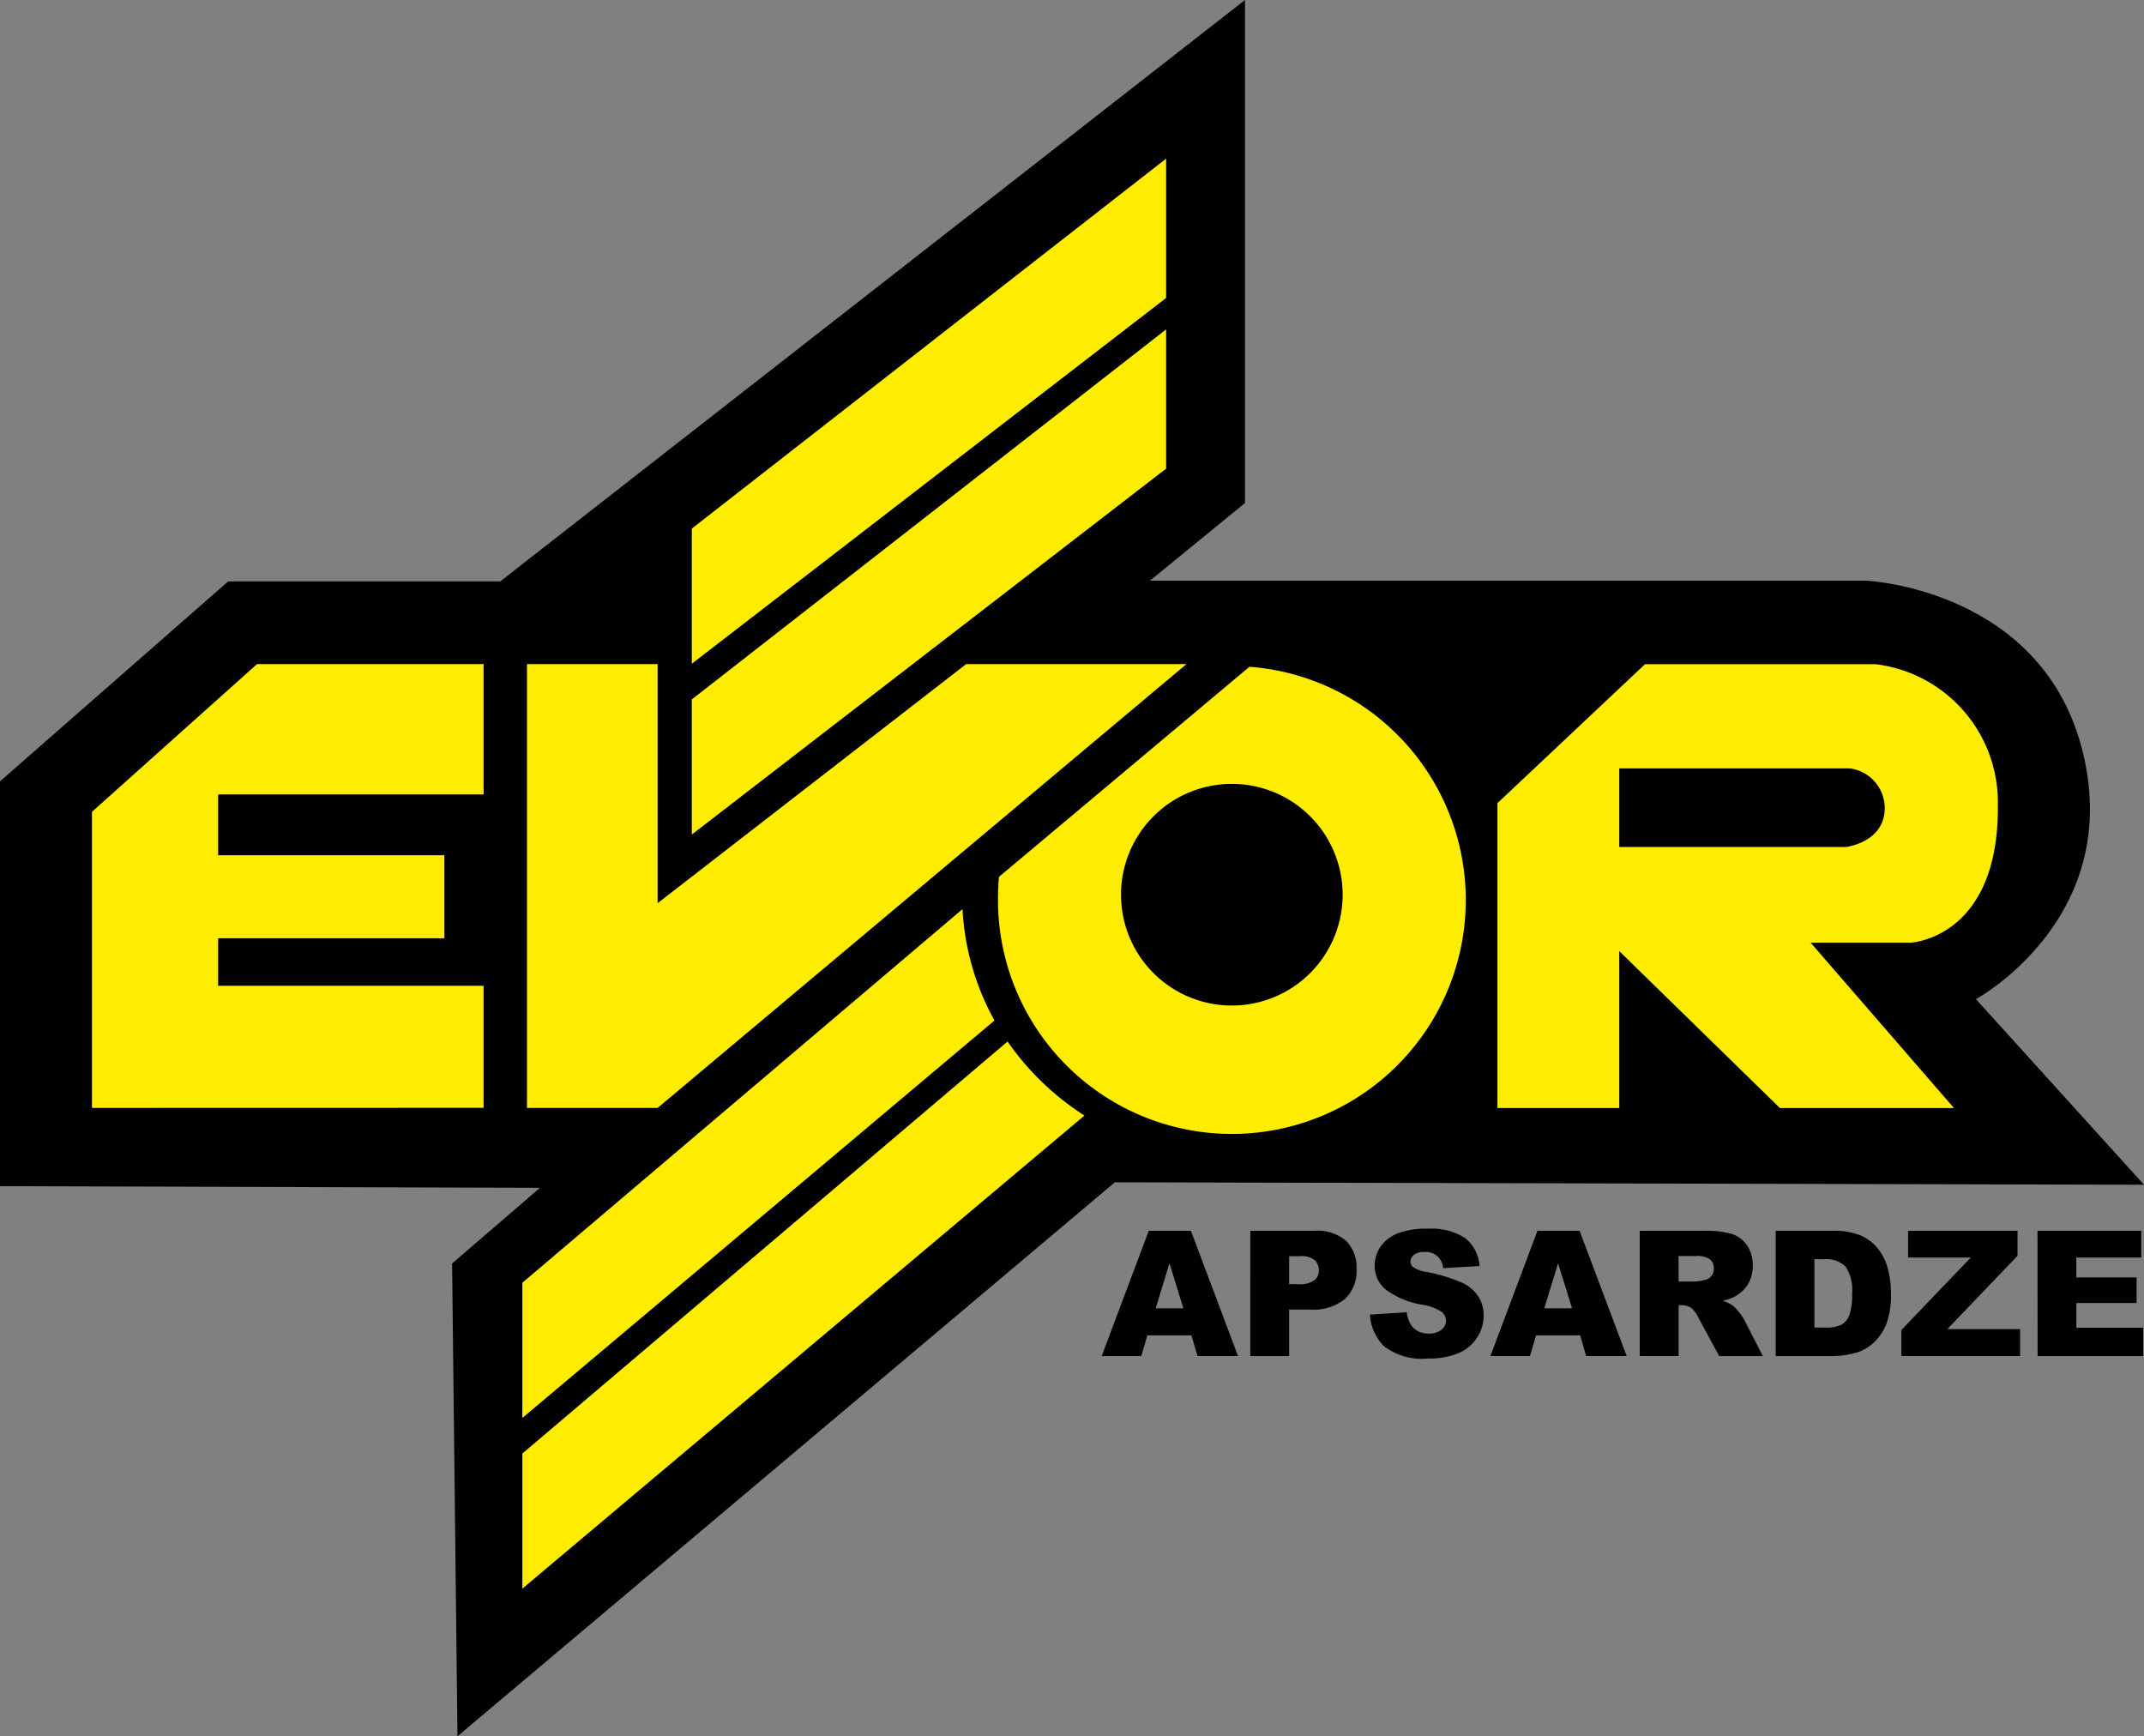 <svg id="Group_32" data-name="Group 32" xmlns="http://www.w3.org/2000/svg" width="92.071" height="74.551" viewBox="0 0 92.071 74.551">
  <rect x="0" y="0" width="92.071" height="74.551" fill="#808080" stroke="none"/>
  <path id="Path_1" data-name="Path 1" d="M23.766,190.649V177.936l7.089-6.345h9.729v5.6h-11.4V179.8H38.9v3.566H29.184v2.038h11.4v5.241Z" transform="translate(-19.817 -143.077)" fill="#fefefe" fill-rule="evenodd"/>
  <path id="Path_2" data-name="Path 2" d="M23.766,190.649V177.936l7.089-6.345h9.729v5.6h-11.4V179.8H38.9v3.566H29.184v2.038h11.4v5.241Z" transform="translate(-19.816 -143.077)" fill="none" stroke="#373535" stroke-width="2.521"/>
  <path id="Path_3" data-name="Path 3" d="M136.217,171.591h5.6v10.267l13.256-10.267h9.456L141.82,190.649h-5.6Z" transform="translate(-113.581 -143.077)" fill="#fefefe" fill-rule="evenodd"/>
  <path id="Path_4" data-name="Path 4" d="M136.217,171.591h5.6v10.267l13.256-10.267h9.456L141.82,190.649h-5.6Z" transform="translate(-113.581 -143.077)" fill="none" stroke="#373535" stroke-width="2.521"/>
  <path id="Path_5" data-name="Path 5" d="M181.183,56.979l20.366-15.885v5.981l-20.366,15.7Z" transform="translate(-151.075 -34.265)" fill="#fefefe" fill-rule="evenodd"/>
  <path id="Path_6" data-name="Path 6" d="M181.182,56.979l20.367-15.885v5.981l-20.367,15.7Z" transform="translate(-151.074 -34.265)" fill="none" stroke="#373535" stroke-width="2.521"/>
  <path id="Path_7" data-name="Path 7" d="M181.183,101.109l20.366-15.887v5.983l-20.366,15.7Z" transform="translate(-151.075 -71.061)" fill="#fefefe" fill-rule="evenodd"/>
  <path id="Path_8" data-name="Path 8" d="M181.182,101.11l20.367-15.887v5.983l-20.367,15.7Z" transform="translate(-151.074 -71.061)" fill="none" stroke="#373535" stroke-width="2.521"/>
  <path id="Path_9" data-name="Path 9" d="M408.471,177.788a5.969,5.969,0,0,0-5.242-6.164h-9.9l-6.337,5.966v13.092h5.225v-6.737l6.9,6.737h7.478l-6.159-7.1h4.3s3.735-.181,3.735-5.791m-6.54,1.683h-9.719v-3.375h9.908a1.715,1.715,0,0,1,1.491,1.693c0,1.5-1.682,1.683-1.682,1.683Z" transform="translate(-322.68 -143.105)" fill="#fefefe" fill-rule="evenodd"/>
  <path id="Path_10" data-name="Path 10" d="M408.47,177.787a5.969,5.969,0,0,0-5.242-6.164h-9.9l-6.337,5.966v13.092h5.225v-6.737l6.9,6.737h7.478l-6.159-7.1h4.3S408.47,183.4,408.47,177.787Zm-6.539,1.683h-9.719v-3.375h9.908a1.715,1.715,0,0,1,1.491,1.693C403.61,179.282,401.93,179.469,401.93,179.469Z" transform="translate(-322.679 -143.104)" fill="none" stroke="#373535" stroke-width="2.521"/>
  <path id="Path_11" data-name="Path 11" d="M153.918,234.919,135.023,250.96v5.806L155.291,239.7a11.077,11.077,0,0,1-1.373-4.782" transform="translate(-112.586 -195.882)" fill="#fefefe" fill-rule="evenodd"/>
  <path id="Path_12" data-name="Path 12" d="M153.918,234.919,135.023,250.96v5.806L155.291,239.7A11.079,11.079,0,0,1,153.918,234.919Z" transform="translate(-112.586 -195.882)" fill="none" stroke="#373535" stroke-width="2.521"/>
  <path id="Path_13" data-name="Path 13" d="M155.858,269.14l-20.835,17.688v5.8l24.131-20.312a11.6,11.6,0,0,1-3.3-3.178" transform="translate(-112.586 -224.416)" fill="#fefefe" fill-rule="evenodd"/>
  <path id="Path_14" data-name="Path 14" d="M155.858,269.139l-20.835,17.688v5.8l24.131-20.312A11.6,11.6,0,0,1,155.858,269.139Z" transform="translate(-112.586 -224.415)" fill="none" stroke="#373535" stroke-width="2.521"/>
  <path id="Path_15" data-name="Path 15" d="M268.742,172.284l-10.753,9.023c-.023.253-.039.5-.039.757a10.045,10.045,0,1,0,10.792-9.779m-.75,14.546a4.759,4.759,0,1,1,4.754-4.761,4.756,4.756,0,0,1-4.754,4.761" transform="translate(-215.085 -143.655)" fill="#fefefe" fill-rule="evenodd"/>
  <path id="Path_16" data-name="Path 16" d="M268.742,172.284l-10.753,9.023c0,.253-.039.5-.039.757a10.045,10.045,0,1,0,10.792-9.779Zm-.75,14.546a4.759,4.759,0,1,1,4.754-4.761A4.756,4.756,0,0,1,267.992,186.83Z" transform="translate(-215.085 -143.655)" fill="none" stroke="#373535" stroke-width="2.521"/>
  <path id="Path_17" data-name="Path 17" d="M0,50.933V33.55l9.8-8.584h11.68L53.465,0V21.6l-4.082,3.334H80.141s7.641.341,9.323,7.447-4.61,10.522-4.61,10.522l7.217,7.969-44.194-.106L19.646,74.552l-.231-20.3,3.773-3.249Z" transform="translate(0 -0.001)" fill-rule="evenodd"/>
  <path id="Path_18" data-name="Path 18" d="M23.766,190.649V177.936l7.089-6.345h9.729v5.6h-11.4V179.8H38.9v3.566H29.184v2.038h11.4v5.241Z" transform="translate(-19.817 -143.077)" fill="#ffed00" fill-rule="evenodd"/>
  <path id="Path_19" data-name="Path 19" d="M136.182,171.591h5.61v10.267l13.252-10.267h9.46l-22.712,19.058h-5.61Z" transform="translate(-113.552 -143.077)" fill="#ffed00" fill-rule="evenodd"/>
  <path id="Path_20" data-name="Path 20" d="M178.8,56.878l20.368-15.885v5.982L178.8,62.68Z" transform="translate(-149.091 -34.181)" fill="#ffed00" fill-rule="evenodd"/>
  <path id="Path_21" data-name="Path 21" d="M178.8,101.008l20.368-15.887V91.1L178.8,106.81Z" transform="translate(-149.091 -70.977)" fill="#ffed00" fill-rule="evenodd"/>
  <path id="Path_22" data-name="Path 22" d="M408.442,177.788a5.972,5.972,0,0,0-5.248-6.164h-9.9l-6.337,5.966v13.092h5.231v-6.737l6.9,6.737h7.472l-6.154-7.1h4.3s3.741-.181,3.741-5.791m-6.54,1.683h-9.719v-3.375h9.9a1.72,1.72,0,0,1,1.5,1.693c0,1.5-1.682,1.683-1.682,1.683Z" transform="translate(-322.651 -143.105)" fill="#ffed00" fill-rule="evenodd"/>
  <path id="Path_23" data-name="Path 23" d="M153.89,234.919l-18.9,16.041v5.806L155.264,239.7a11.077,11.077,0,0,1-1.373-4.782" transform="translate(-112.558 -195.882)" fill="#ffed00" fill-rule="evenodd"/>
  <path id="Path_24" data-name="Path 24" d="M155.824,269.14l-20.833,17.688v5.8l24.137-20.312a11.709,11.709,0,0,1-3.3-3.178" transform="translate(-112.559 -224.416)" fill="#ffed00" fill-rule="evenodd"/>
  <path id="Path_25" data-name="Path 25" d="M268.719,172.284l-10.759,9.023c-.017.253-.038.5-.038.757a10.044,10.044,0,1,0,10.8-9.779m-.756,14.546a4.759,4.759,0,1,1,4.754-4.761,4.76,4.76,0,0,1-4.754,4.761" transform="translate(-215.062 -143.655)" fill="#ffed00" fill-rule="evenodd"/>
  <path id="Path_26" data-name="Path 26" d="M288.225,321.358l-.595-1.933-.592,1.933Zm.348,1.163H286.68l-.261.888h-1.7l2.02-5.377h1.812l2.022,5.377h-1.739Z" transform="translate(-237.408 -265.183)"/>
  <path id="Path_27" data-name="Path 27" d="M324.779,320.323h.407a1.051,1.051,0,0,0,.675-.167.54.54,0,0,0,.194-.427.6.6,0,0,0-.169-.429.868.868,0,0,0-.634-.177h-.473Zm-1.668-2.292h2.761a1.888,1.888,0,0,1,1.35.429,1.609,1.609,0,0,1,.45,1.221,1.653,1.653,0,0,1-.491,1.273,2.121,2.121,0,0,1-1.494.458h-.909v2h-1.668Z" transform="translate(-269.418 -265.183)"/>
  <path id="Path_28" data-name="Path 28" d="M354.053,321.171l1.58-.1a1.206,1.206,0,0,0,.209.587.875.875,0,0,0,.733.326.813.813,0,0,0,.549-.166.5.5,0,0,0,.191-.387.49.49,0,0,0-.182-.374,2.113,2.113,0,0,0-.852-.312,3.609,3.609,0,0,1-1.558-.652,1.31,1.31,0,0,1-.469-1.037,1.412,1.412,0,0,1,.239-.784,1.6,1.6,0,0,1,.723-.579,3.377,3.377,0,0,1,1.322-.21,2.7,2.7,0,0,1,1.572.383,1.651,1.651,0,0,1,.644,1.22l-1.566.091a.731.731,0,0,0-.814-.693.66.66,0,0,0-.436.123.376.376,0,0,0-.147.3.3.3,0,0,0,.12.231,1.368,1.368,0,0,0,.559.2,6.983,6.983,0,0,1,1.561.476,1.643,1.643,0,0,1,.686.6,1.516,1.516,0,0,1,.215.8,1.706,1.706,0,0,1-.287.953,1.775,1.775,0,0,1-.8.662,3.219,3.219,0,0,1-1.294.226,2.659,2.659,0,0,1-1.9-.529,2.072,2.072,0,0,1-.6-1.342" transform="translate(-295.219 -264.725)"/>
  <path id="Path_29" data-name="Path 29" d="M388.677,321.358l-.6-1.933-.591,1.933Zm.348,1.163h-1.893l-.261.888h-1.7l2.02-5.377h1.811l2.022,5.377h-1.739Z" transform="translate(-321.168 -265.183)"/>
  <path id="Path_30" data-name="Path 30" d="M425.4,320.209h.7a2.5,2.5,0,0,0,.44-.072.452.452,0,0,0,.271-.169.5.5,0,0,0,.1-.312.493.493,0,0,0-.165-.4.991.991,0,0,0-.62-.141h-.73Zm-1.669,3.2v-5.377h2.77a4,4,0,0,1,1.178.132,1.255,1.255,0,0,1,.657.49,1.476,1.476,0,0,1,.248.87,1.505,1.505,0,0,1-.19.773,1.521,1.521,0,0,1-.525.527,2.028,2.028,0,0,1-.582.212,1.638,1.638,0,0,1,.432.2,1.674,1.674,0,0,1,.265.281,2.033,2.033,0,0,1,.233.334l.8,1.559h-1.877l-.888-1.644a1.235,1.235,0,0,0-.3-.415.693.693,0,0,0-.407-.124H425.4v2.182Z" transform="translate(-353.314 -265.183)"/>
  <path id="Path_31" data-name="Path 31" d="M460.551,319.249v2.937h.406a1.7,1.7,0,0,0,.741-.115.785.785,0,0,0,.346-.4,2.54,2.54,0,0,0,.124-.934,1.818,1.818,0,0,0-.278-1.169,1.183,1.183,0,0,0-.926-.315Zm-1.661-1.218h2.468a2.979,2.979,0,0,1,1.18.2,1.926,1.926,0,0,1,.742.568,2.384,2.384,0,0,1,.426.863,4.035,4.035,0,0,1,.132,1.042,3.588,3.588,0,0,1-.2,1.337,2.181,2.181,0,0,1-.545.795,1.764,1.764,0,0,1-.747.428,3.868,3.868,0,0,1-.991.147H458.89Z" transform="translate(-382.634 -265.183)"/>
  <path id="Path_32" data-name="Path 32" d="M491.648,318.031h4.7v1.074l-3.015,3.147h3.126v1.156h-5.1v-1.116l2.981-3.113h-2.692Z" transform="translate(-409.708 -265.183)"/>
  <path id="Path_33" data-name="Path 33" d="M526.545,318.031H531v1.148h-2.787v.854H530.8v1.1h-2.586v1.06h2.868v1.219h-4.533Z" transform="translate(-439.047 -265.183)"/>
</svg>

